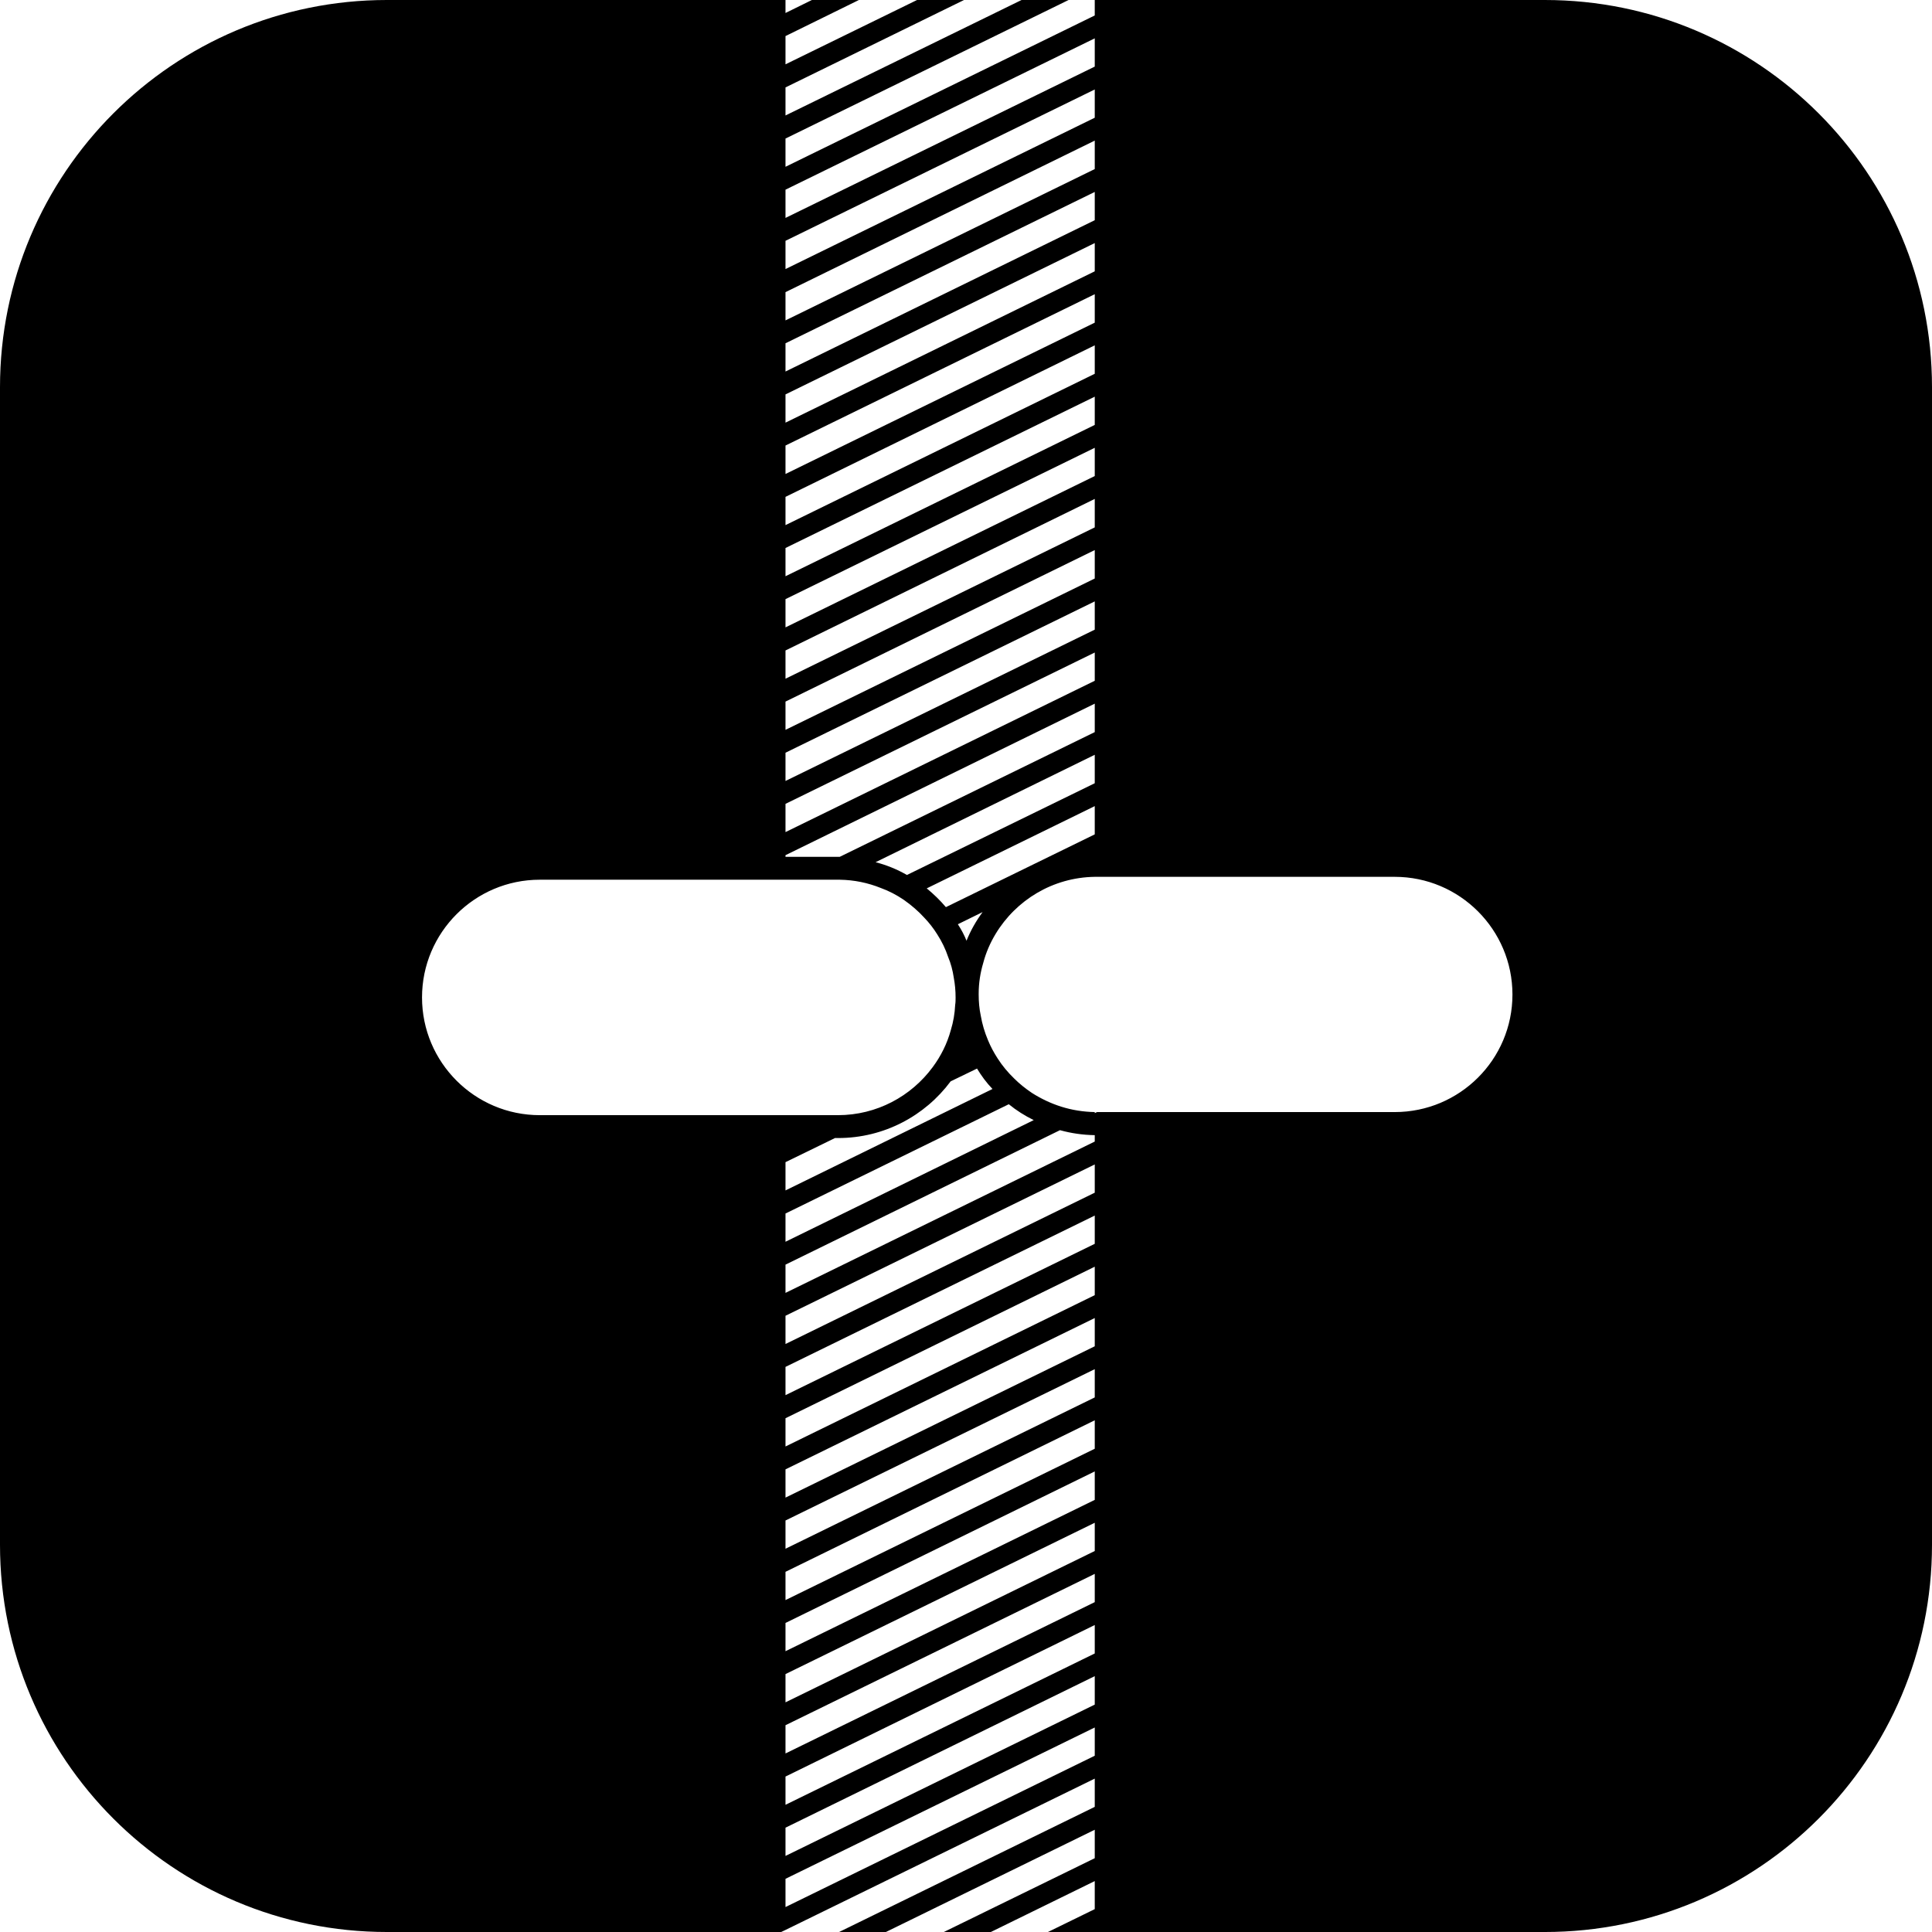<svg height="200px" width="200px" viewBox="0 0 93.71 93.71" xmlns="http://www.w3.org/2000/svg" id="Lager_2"><g id="Lager_4"><path d="M74.93,0h-21.83v.75l-15,7.34v-1.37L51.83,0h-2.28l-11.45,5.6v-1.36L46.76,0h-2.28l-6.38,3.12v-1.37l3.56-1.75h-2.28l-1.28.63v-.63h-19.33C8.4,0,0,8.41,0,18.78v56.15c0,10.37,8.4,18.78,18.77,18.78h19.12l.21-.1,15-7.34v1.37l-12.4,6.07h2.27l10.13-4.96v1.38l-7.32,3.58h2.28l5.04-2.47v1.36l-2.27,1.11h24.1c10.38,0,18.78-8.41,18.78-18.78V18.78c0-10.37-8.4-18.78-18.78-18.78ZM38.1,9.2l15-7.34v1.37l-15,7.34v-1.37ZM38.1,11.68l15-7.34v1.37l-15,7.34v-1.37ZM38.1,14.17l15-7.35v1.38l-15,7.34v-1.37ZM38.1,16.65l15-7.34v1.37l-15,7.34v-1.37ZM38.1,19.13l15-7.34v1.37l-15,7.34v-1.37ZM38.1,21.61l15-7.34v1.38l-15,7.34v-1.38ZM38.1,24.1l15-7.35v1.38l-15,7.34v-1.37ZM38.1,26.58l15-7.34v1.37l-15,7.34v-1.37ZM38.1,29.06l15-7.34v1.37l-15,7.34v-1.37ZM38.1,31.55l15-7.35v1.38l-15,7.34v-1.37ZM38.1,34.03l15-7.35v1.38l-15,7.34v-1.37ZM38.1,36.51l15-7.34v1.37l-15,7.34v-1.37ZM38.1,38.99l15-7.34v1.37l-15,7.34v-1.37ZM38.1,41.48l15-7.35v1.38l-12.37,6.05h-2.63v-.08ZM38.1,57.74v-1.37l2.4-1.17h.15c2.23,0,4.22-1.08,5.46-2.75l1.28-.62c.21.35.46.69.75.99l-10.04,4.92ZM48.93,53.56c.37.3.78.56,1.21.77l-12.04,5.9v-1.37l10.83-5.3ZM46.88,45.63c-.11-.28-.25-.54-.42-.8l1.2-.59c-.31.42-.58.89-.78,1.39ZM45.88,44c-.28-.33-.6-.64-.93-.91l8.15-3.99v1.37l-7.22,3.53ZM43.99,42.44c-.47-.27-.98-.48-1.52-.62l10.63-5.21v1.38l-9.11,4.45ZM26.18,54.09c-3.15,0-5.71-2.56-5.71-5.71s2.56-5.71,5.71-5.71h14.55c.7.01,1.37.15,1.99.4.39.14.77.34,1.11.57h0c.37.26.71.55,1,.87.24.25.45.52.63.81.22.34.4.71.53,1.1.13.31.22.65.27.99.06.32.09.64.09.97,0,.12,0,.24-.02.36-.02.42-.09.83-.21,1.22-.18.66-.48,1.26-.88,1.8-1.04,1.41-2.71,2.33-4.6,2.33h-14.47ZM53.1,85.16l-15,7.34v-1.37l15-7.34v1.37ZM53.1,82.68l-15,7.34v-1.37l15-7.35v1.38ZM53.1,80.2l-15,7.34v-1.37l15-7.35v1.38ZM53.1,77.71l-15,7.34v-1.37l15-7.34v1.37ZM53.1,75.23l-15,7.34v-1.37l15-7.34v1.37ZM53.1,72.75l-15,7.34v-1.37l15-7.35v1.38ZM53.1,70.27l-15,7.34v-1.37l15-7.35v1.38ZM53.1,67.78l-15,7.34v-1.37l15-7.34v1.37ZM53.1,65.3l-15,7.34v-1.37l15-7.34v1.37ZM53.1,62.82l-15,7.34v-1.37l15-7.35v1.38ZM53.1,60.33l-15,7.34v-1.37l15-7.34v1.37ZM53.1,57.85l-15,7.34v-1.37l15-7.34v1.37ZM53.1,55.37l-15,7.34v-1.37l13.31-6.52h.01c.54.15,1.1.23,1.68.24v.31ZM67.65,53.94h-14.44l-.11.05v-.05c-.56-.01-1.11-.1-1.62-.26-.51-.16-.99-.39-1.43-.67-.31-.21-.6-.44-.86-.7-.3-.29-.57-.61-.8-.97-.18-.28-.34-.57-.47-.89-.16-.38-.28-.78-.35-1.19-.07-.33-.1-.67-.1-1.02v-.05c0-.51.08-1.01.22-1.48.13-.5.34-.98.6-1.41.99-1.64,2.77-2.74,4.81-2.77h14.55c3.15,0,5.71,2.56,5.71,5.71s-2.56,5.7-5.71,5.7Z"></path></g></svg>